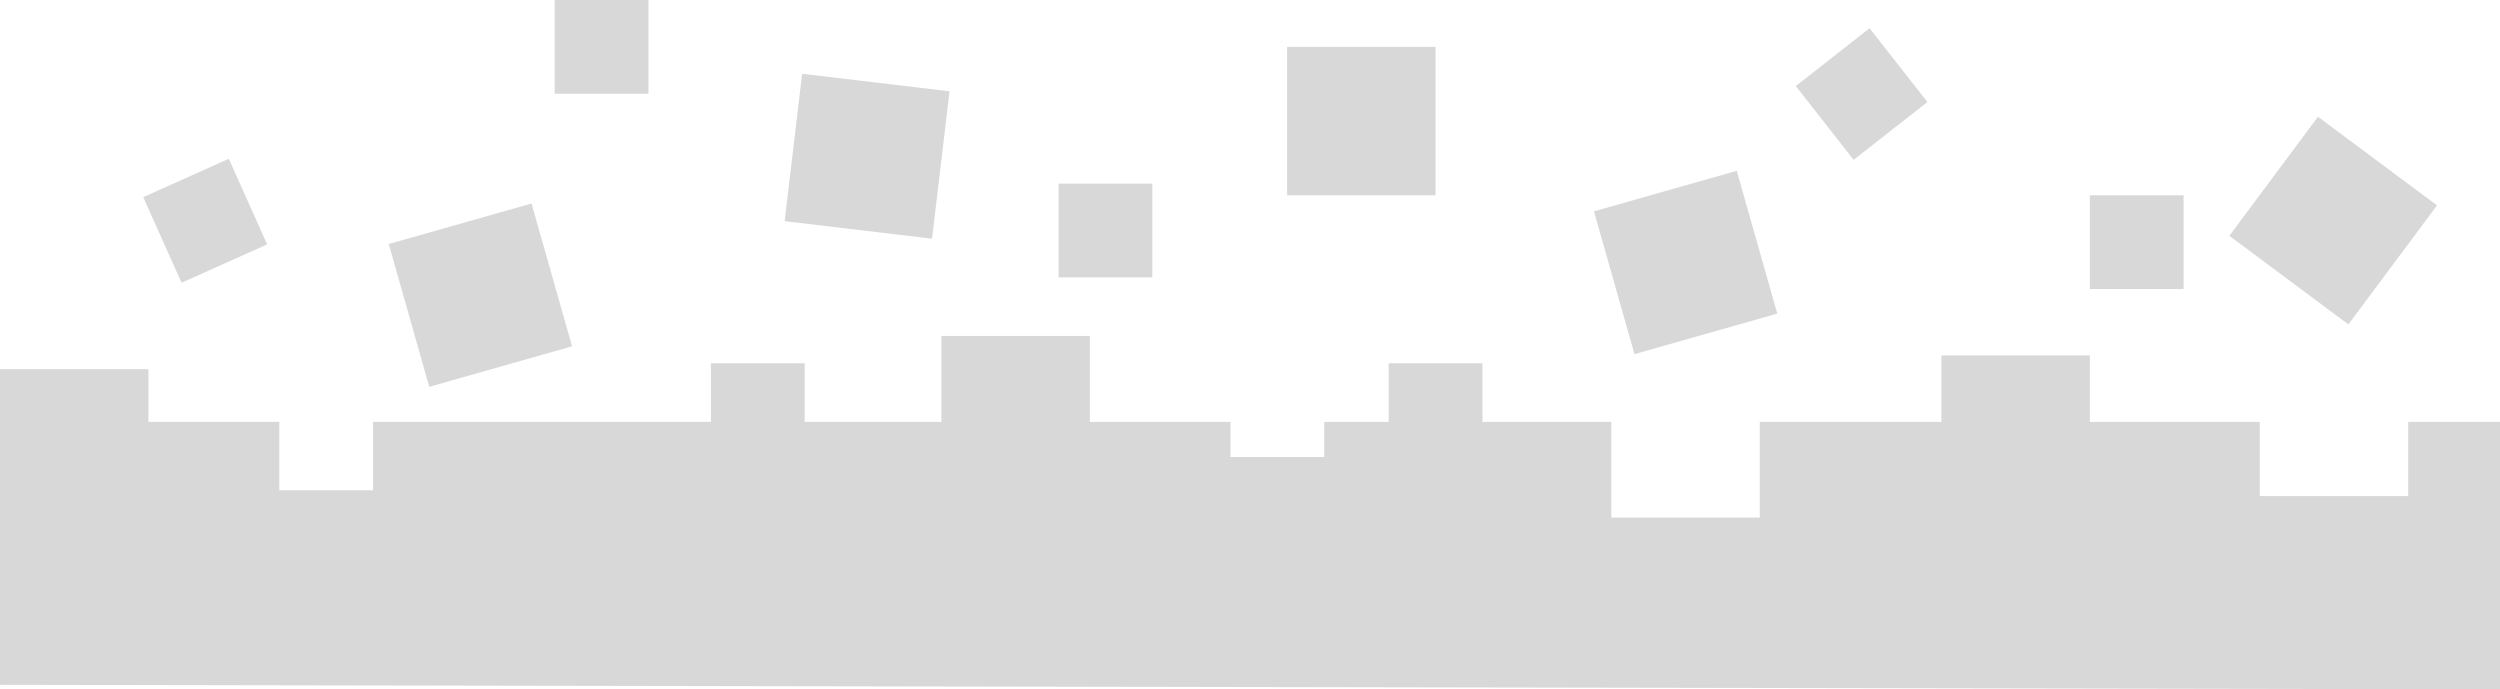 <?xml version="1.0" encoding="utf-8"?>
<!-- Generator: Adobe Illustrator 24.3.0, SVG Export Plug-In . SVG Version: 6.00 Build 0)  -->
<svg version="1.1" id="Layer_1" xmlns="http://www.w3.org/2000/svg" xmlns:xlink="http://www.w3.org/1999/xlink" x="0px" y="0px"
	 viewBox="0 0 1280 352.95" style="enable-background:new 0 0 1280 352.95;" xml:space="preserve">
<style type="text/css">
	.st0{fill:#D8D8D8;}
</style>
<g>
	<rect y="189" class="st0" width="76" height="76"/>
</g>
<g>
	<rect x="1157" y="75" transform="matrix(0.597 -0.802 0.802 0.597 390.55 1003.872)" class="st0" width="76" height="76"/>
</g>
<g>
	<rect x="994" y="182" class="st0" width="76" height="76"/>
</g>
<g>
	<rect x="825" y="96" transform="matrix(0.962 -0.273 0.273 0.962 -3.753 241.073)" class="st0" width="76" height="76"/>
</g>
<g>
	<rect x="659" y="24" class="st0" width="76" height="76"/>
</g>
<g>
	<rect x="482" y="172" class="st0" width="76" height="76"/>
</g>
<g>
	<rect x="208" y="113" transform="matrix(0.962 -0.273 0.273 0.962 -31.913 73.017)" class="st0" width="76" height="76"/>
</g>
<g>
	<rect x="406" y="42" transform="matrix(0.118 -0.993 0.993 0.118 312.12 511.444)" class="st0" width="76" height="76"/>
</g>
<g>
	<rect x="81" y="89" transform="matrix(0.913 -0.409 0.409 0.913 -37.023 52.805)" class="st0" width="48" height="48"/>
</g>
<g>
	<rect x="1070" y="100" class="st0" width="48" height="48"/>
</g>
<g>
	<rect x="284" class="st0" width="48" height="48"/>
</g>
<g>
	<rect x="929" y="24" transform="matrix(0.787 -0.617 0.617 0.787 173.512 598.374)" class="st0" width="48" height="48"/>
</g>
<g>
	<rect x="711" y="186" class="st0" width="48" height="48"/>
</g>
<g>
	<rect x="542" y="94" class="st0" width="48" height="48"/>
</g>
<g>
	<rect x="364" y="186" class="st0" width="48" height="48"/>
</g>
<g>
	<polyline class="st0" points="1280,352.95 1280,216 1233,216 1233,254 1157,254 1157,216 901,216 901,265 825,265 825,216 678,216 
		678,234 630,234 630,216 191,216 191,251 143,251 143,216 0,216 0,350.63 	"/>
</g>
</svg>
